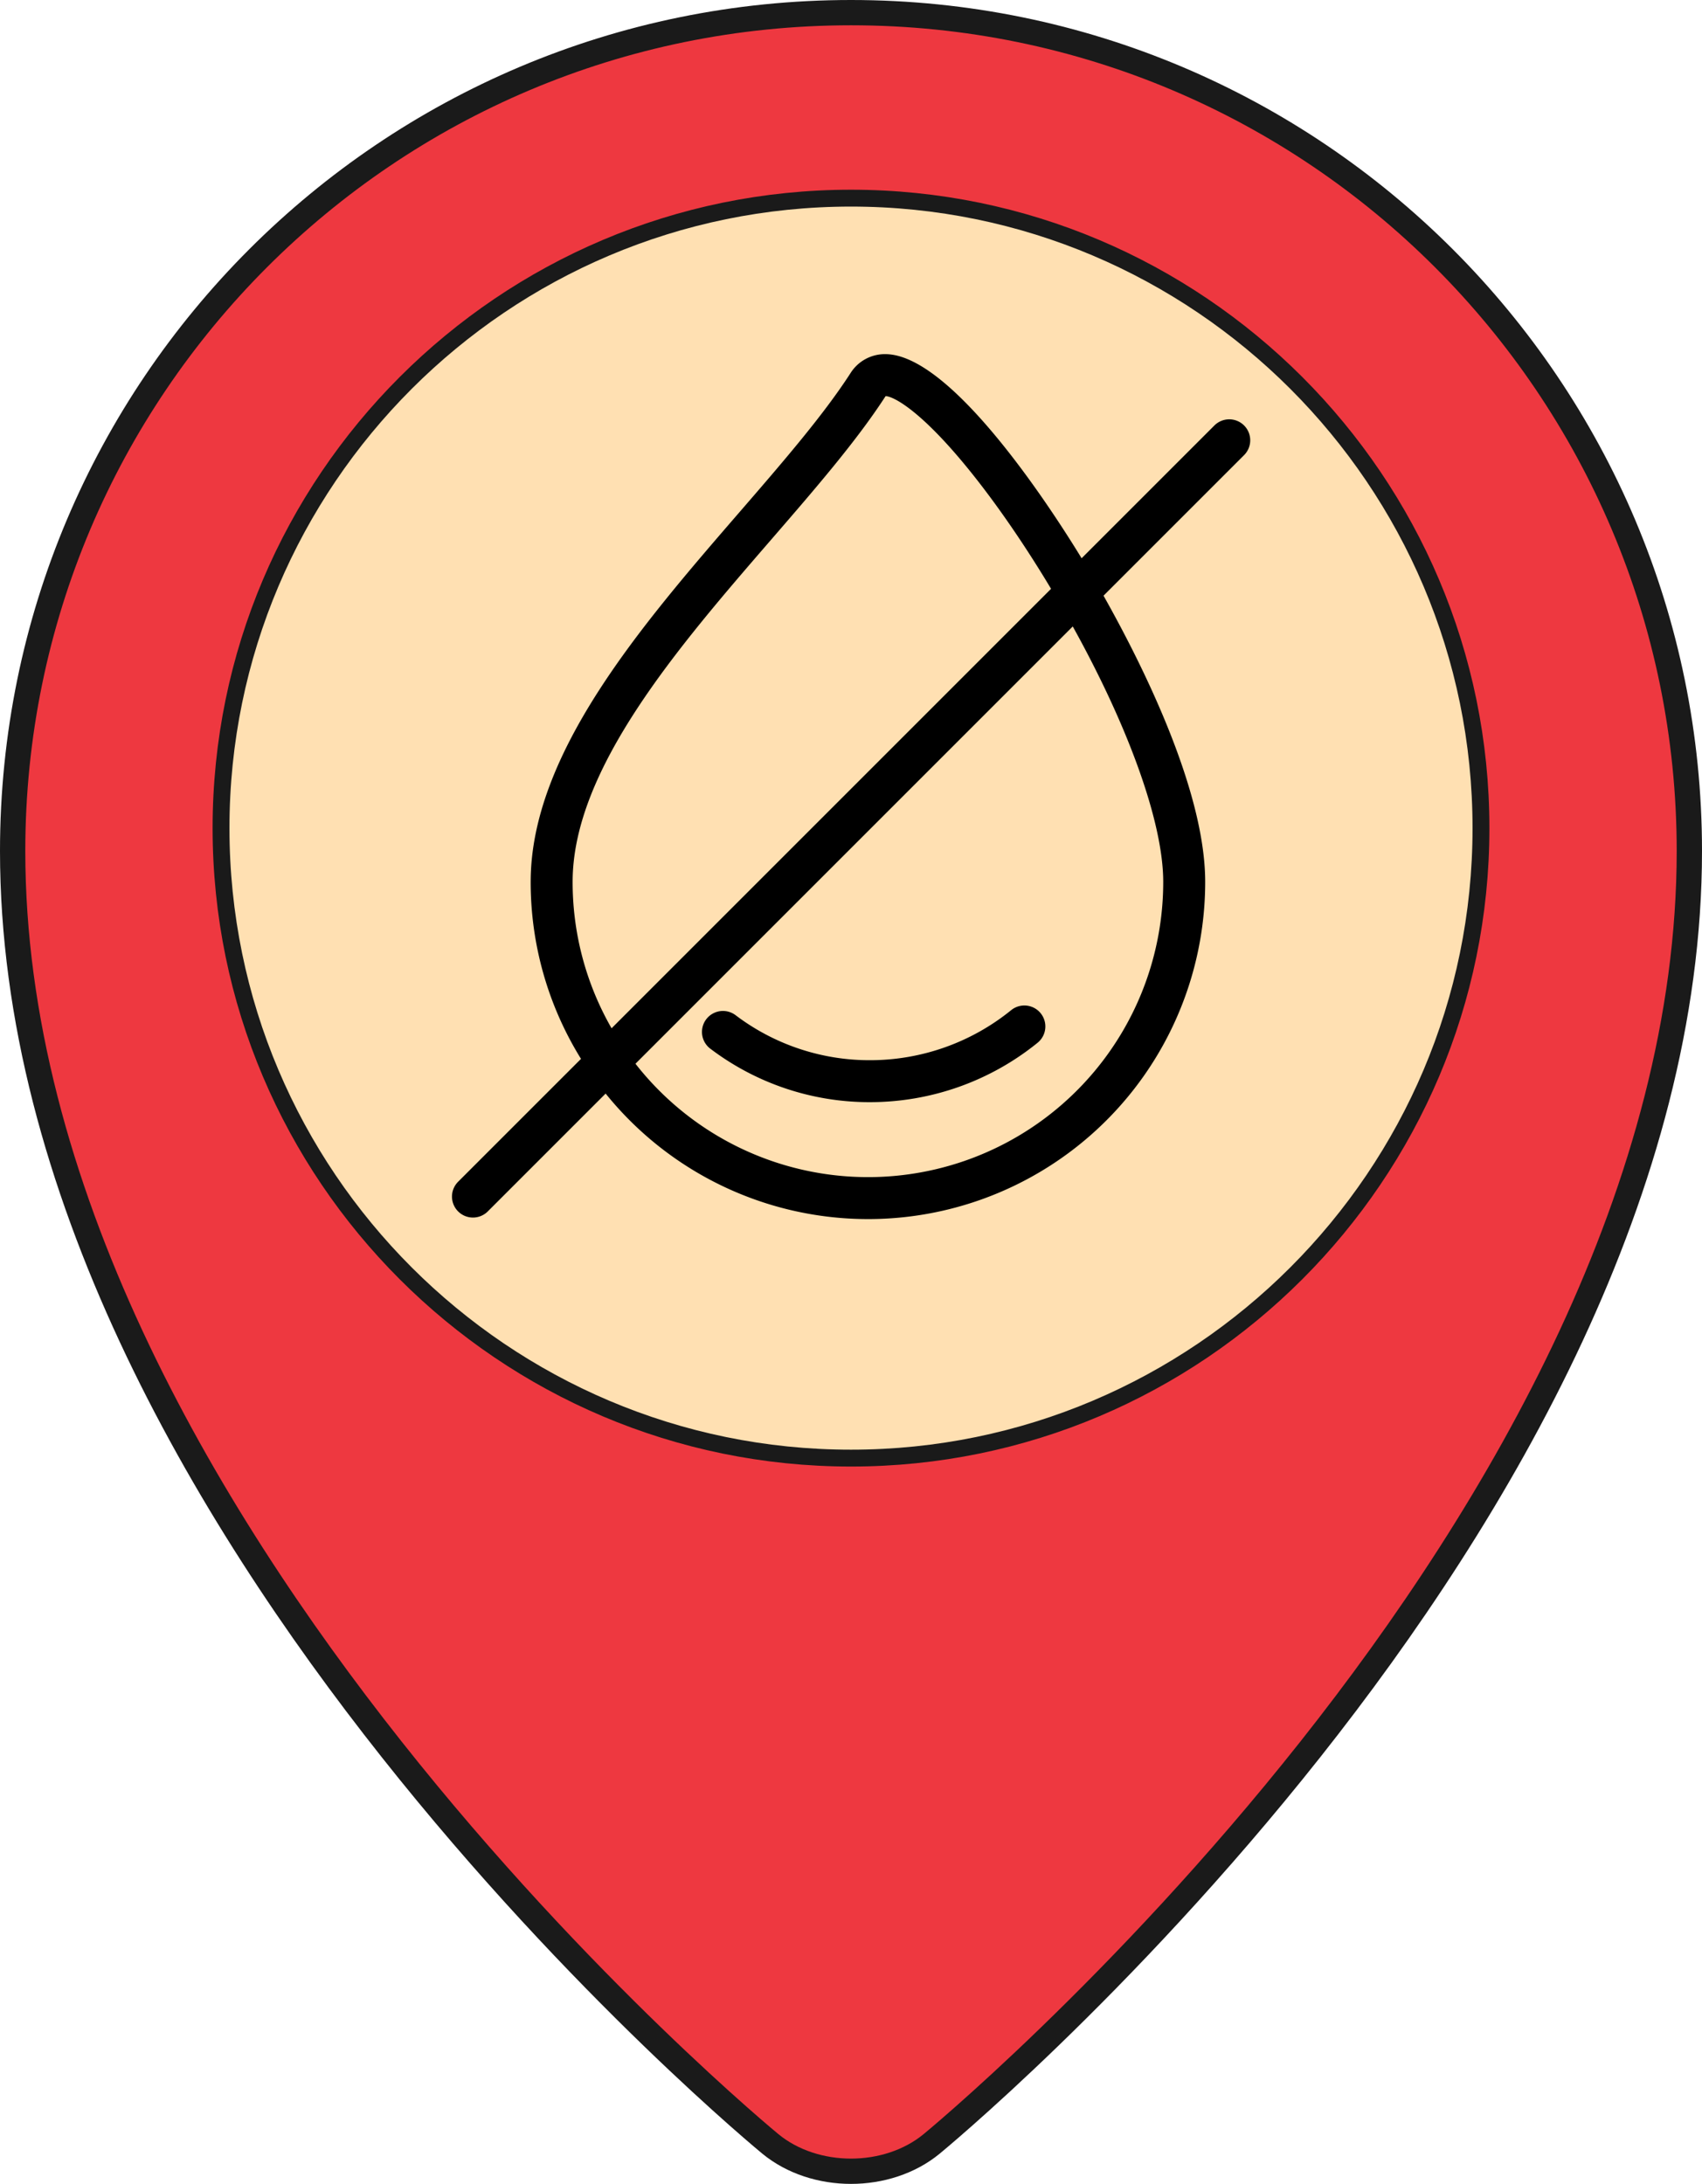 <svg id="water-outage-unplanned" data-name="Layer 1" xmlns="http://www.w3.org/2000/svg" viewBox="0 0 403.697 518"><defs><style>.cls-1{fill:#ee3840;stroke-width:6px;}.cls-1,.cls-2{stroke:#1a1a1a;stroke-miterlimit:10;}.cls-2{fill:#ffe0b2;stroke-width:4px;}</style></defs><title>default</title><path class="cls-1" d="M455.157,198.848c0,159.225-179.751,306.689-179.751,306.689-10.503,8.617-27.692,8.617-38.195,0,0,0-179.751-147.464-179.751-306.689C57.462,89.027,146.489,0,256.309,0S455.157,89.027,455.157,198.848Z" transform="translate(-54.46 3)"/><path class="cls-2" d="M256.309,342.85c-82.394,0-149.423-67.032-149.423-149.423S173.917,44,256.309,44s149.423,67.032,149.423,149.423S338.703,342.85,256.309,342.85Z" transform="translate(-54.46 3)"/><path d="M222.939,245.738a62.454,62.454,0,0,0,37.916,12.684,63.134,63.134,0,0,0,39.715-14.093,4.976,4.976,0,1,0-6.278-7.722,53.153,53.153,0,0,1-33.437,11.863,52.575,52.575,0,0,1-31.921-10.675,4.976,4.976,0,0,0-5.995,7.944Z" transform="translate(-54.46 3)"/><path d="M349.543,97.916a4.978,4.978,0,0,0-7.037,0L311.007,129.414l-.084-.137C304.005,117.951,280.208,81,264.443,81a9.625,9.625,0,0,0-8.296,4.574c-6.467,9.994-16.076,21.101-26.25,32.86-23.233,26.853-49.566,57.288-49.566,87.728a79.508,79.508,0,0,0,11.937,41.992l-29.124,29.124a4.976,4.976,0,1,0,7.037,7.037l27.93-27.93a79.96,79.96,0,0,0,142.207-50.223c0-21.681-14.844-51.42-24.113-67.871l33.338-33.338A4.976,4.976,0,0,0,349.543,97.916ZM190.282,206.162c0-26.733,25.044-55.679,47.14-81.217,10.407-12.028,20.236-23.389,27.079-33.964l.018-.027c1.697.076,6.658,2.628,14.94,11.809,7.207,7.99,15.365,19.248,22.972,31.701q.672,1.1,1.328,2.198L199.52,240.901A69.613,69.613,0,0,1,190.282,206.162Zm140.083,0a70.017,70.017,0,0,1-125.179,43.147l103.722-103.722C322.301,169.734,330.365,192.262,330.365,206.162Z" transform="translate(-54.46 3)"/></svg>